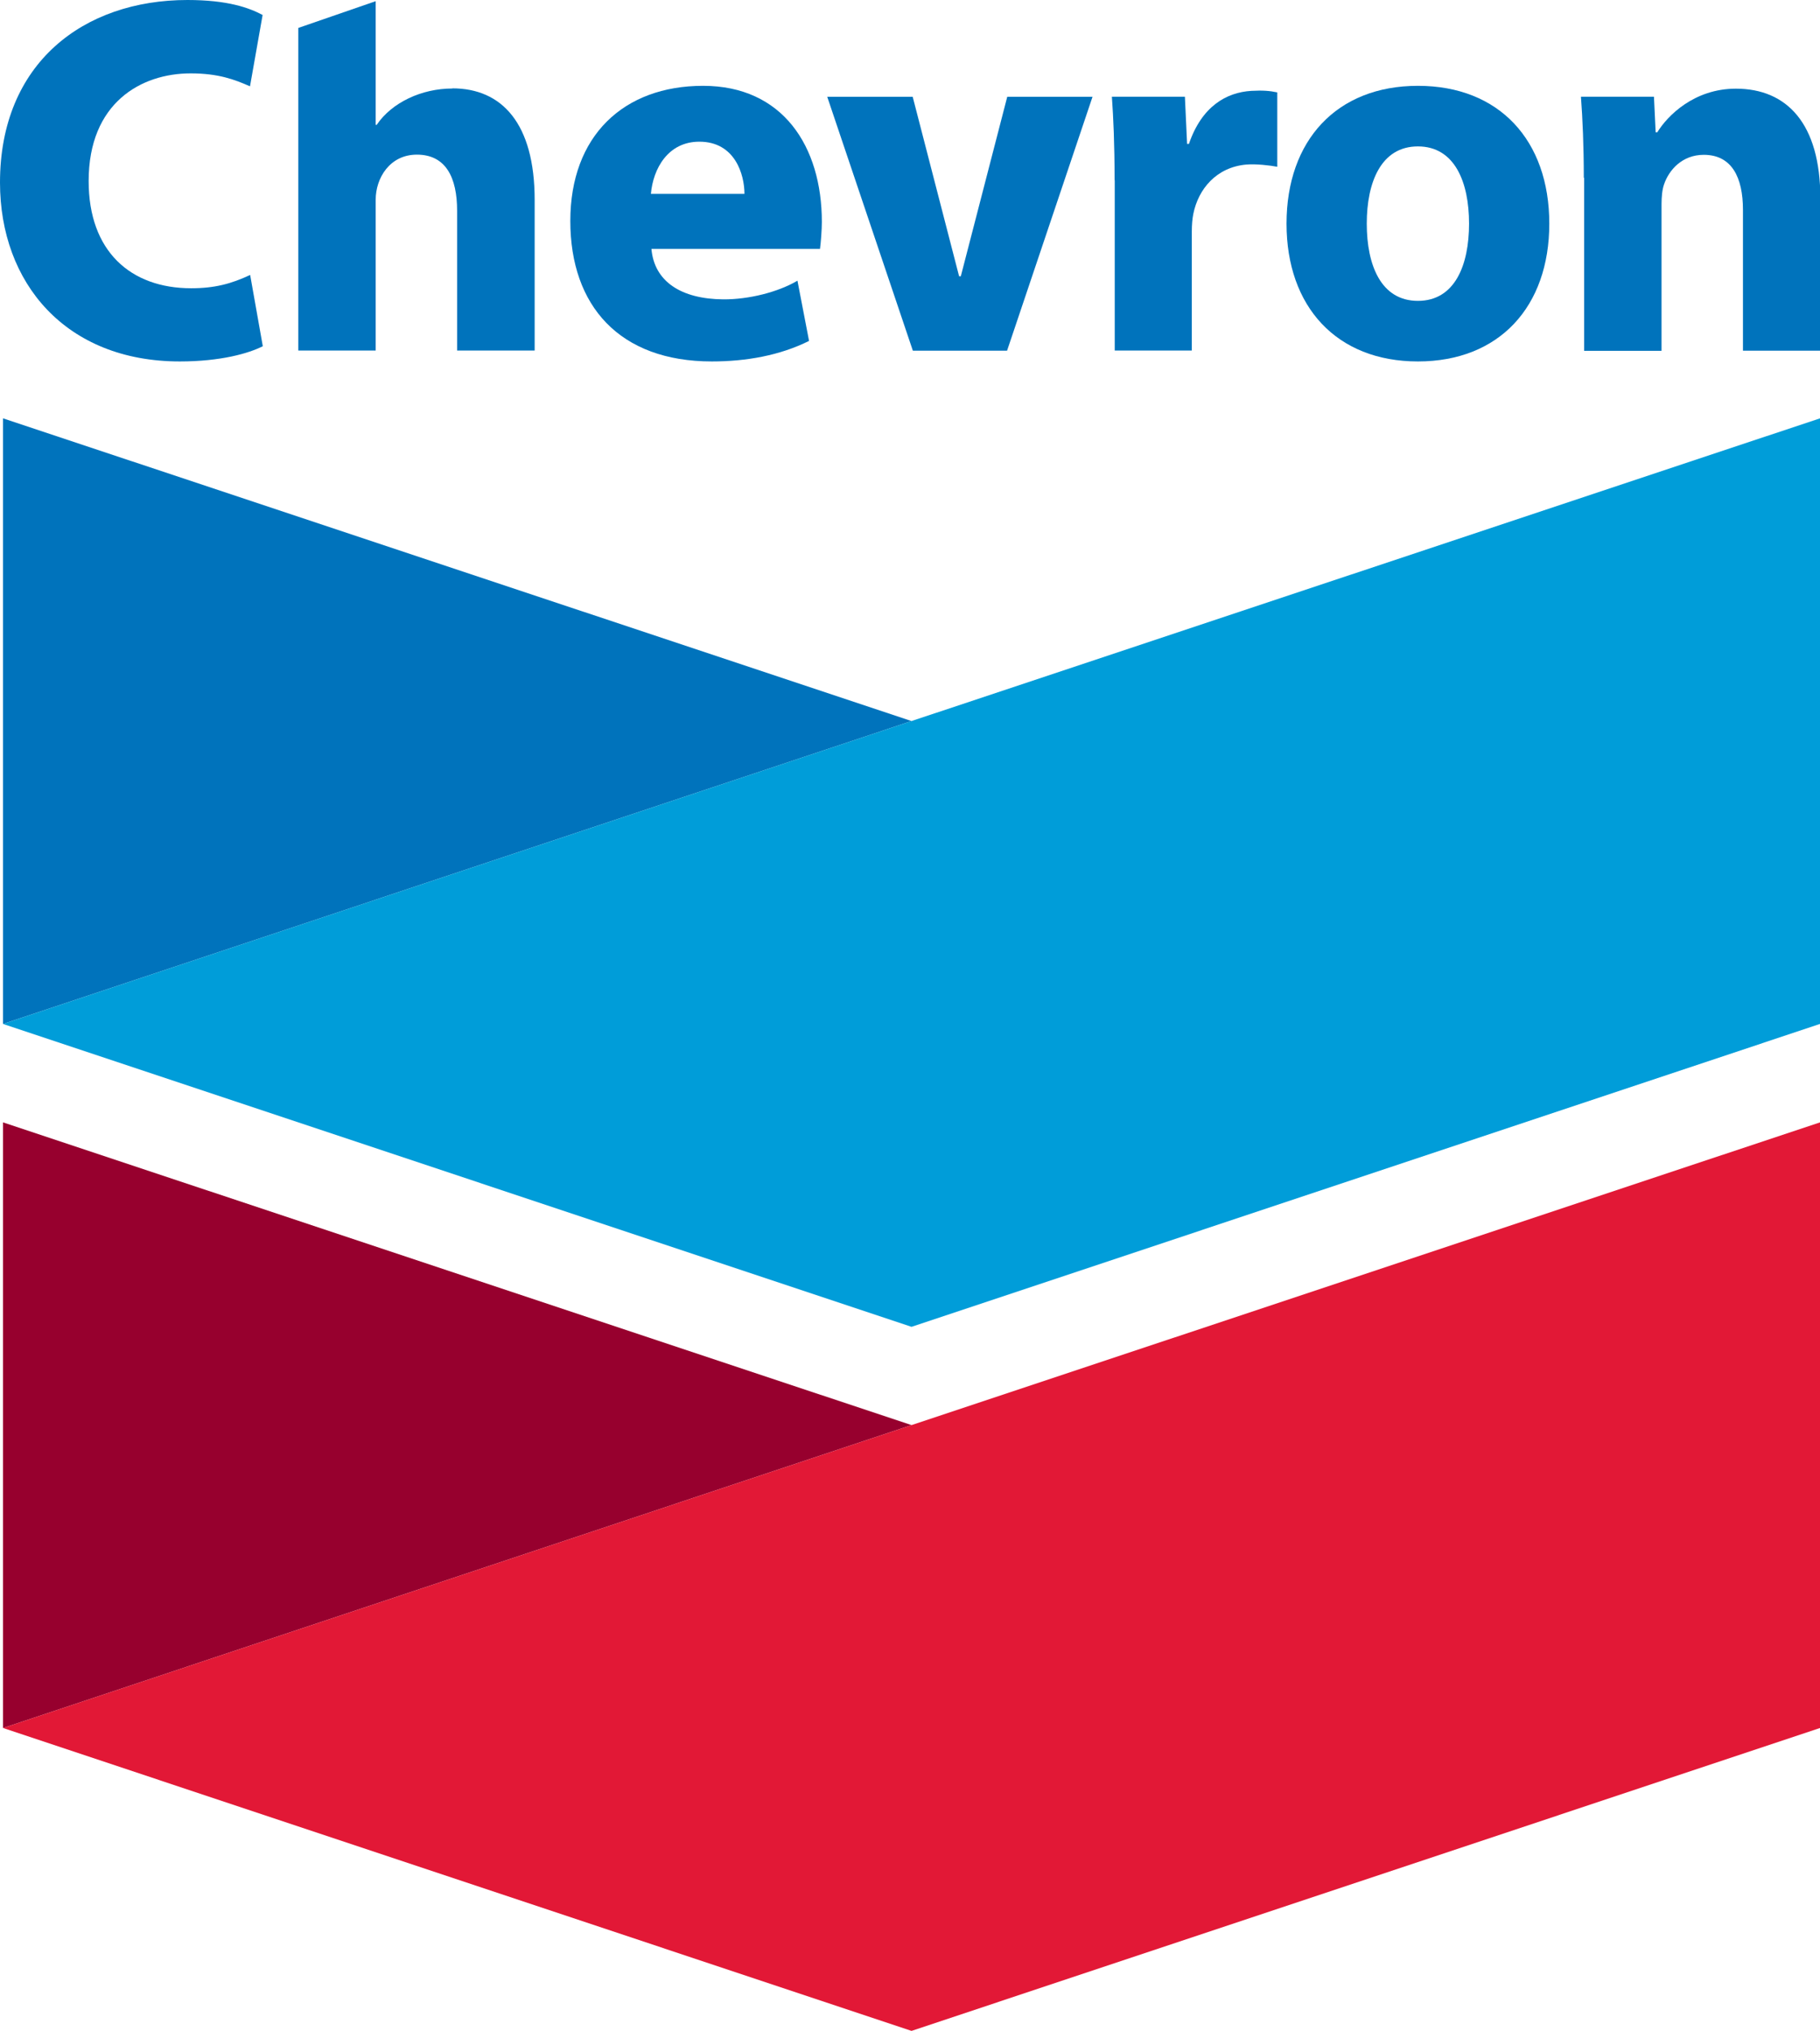 <svg width="69" height="77" viewBox="0 0 69 77" fill="none" xmlns="http://www.w3.org/2000/svg">
<g clip-path="url(#clip0_5085_461)">
<path d="M9.956 13.13C9.44 13.392 8.381 13.704 6.818 13.704C2.488 13.704 0 10.725 0 6.922C0 2.392 3.17 0 7.105 0C8.63 0 9.44 0.293 9.956 0.568L9.478 3.273C8.898 3.018 8.285 2.782 7.227 2.782C5.351 2.782 3.361 3.898 3.361 6.865C3.361 9.525 4.95 10.929 7.246 10.929C8.151 10.929 8.77 10.757 9.484 10.425L9.963 13.124L9.956 13.13Z" fill="#0073BC"/>
<path d="M24.697 9.436C24.805 10.68 25.832 11.337 27.42 11.35C28.377 11.356 29.487 11.082 30.233 10.642L30.673 12.926C29.557 13.481 28.281 13.704 26.986 13.704C23.491 13.704 21.622 11.599 21.622 8.377C21.622 5.155 23.638 3.254 26.655 3.254C29.672 3.254 31.158 5.544 31.158 8.415C31.158 8.715 31.119 9.213 31.088 9.436H24.703M28.224 7.35C28.224 6.629 27.873 5.372 26.514 5.372C25.322 5.372 24.76 6.399 24.677 7.35H28.224Z" fill="#0073BC"/>
<path d="M34.608 13.296L31.362 3.669H34.602L36.362 10.476H36.426L38.187 3.669H41.42L38.18 13.296H34.608Z" fill="#0073BC"/>
<path d="M42.256 6.833C42.256 5.417 42.211 4.492 42.154 3.668H44.922L45.005 5.455H45.075C45.56 4.039 46.485 3.503 47.441 3.445C47.894 3.42 48.143 3.445 48.424 3.503V6.323C48.156 6.272 47.62 6.208 47.244 6.24C46.115 6.342 45.432 7.165 45.241 8.109C45.203 8.3 45.184 8.524 45.184 8.779V13.29H42.262V6.827L42.256 6.833Z" fill="#0073BC"/>
<path d="M58.737 8.479C58.737 11.631 56.837 13.704 53.756 13.704C50.675 13.704 48.775 11.631 48.775 8.479C48.775 5.327 50.675 3.254 53.756 3.254C56.837 3.254 58.737 5.321 58.737 8.479ZM55.695 8.479C55.695 6.91 55.153 5.551 53.756 5.551C52.359 5.551 51.817 6.91 51.817 8.479C51.817 10.049 52.353 11.407 53.756 11.407C55.159 11.407 55.695 10.049 55.695 8.479Z" fill="#0073BC"/>
<path d="M60.045 6.737C60.045 5.538 60 4.511 59.937 3.668H62.705L62.769 5.015H62.832C63.215 4.389 64.229 3.362 65.811 3.362C67.743 3.362 69.013 4.683 69.013 7.516V13.296H66.079V7.956C66.079 6.718 65.651 5.87 64.593 5.87C63.776 5.87 63.272 6.444 63.087 6.992C63.017 7.19 62.992 7.465 62.992 7.745V13.302H60.058V6.744L60.045 6.737Z" fill="#0073BC"/>
<path d="M17.151 3.356C15.984 3.356 14.855 3.885 14.281 4.734H14.243V0.045L11.309 1.059V13.29H14.243V7.573C14.243 6.75 14.778 5.863 15.805 5.863C16.902 5.863 17.33 6.731 17.33 7.988V13.29H20.27V7.579C20.27 4.67 19.02 3.35 17.151 3.35V3.356Z" fill="#0073BC"/>
<path d="M0.115 15.861V38.822L34.557 27.338L0.115 15.861Z" fill="#0073BC"/>
<path d="M0.115 38.822L34.557 50.306L69 38.822V15.861L34.557 27.338L0.115 38.822Z" fill="#009DD9"/>
<path d="M0.115 42.554V65.516L34.557 54.032L0.115 42.554Z" fill="#97002E"/>
<path d="M0.115 65.516L34.557 77L69 65.516V42.554L34.557 54.032L0.115 65.516Z" fill="#E21836"/>
</g>
<defs>
<clipPath id="clip0_5085_461">
<rect width="69" height="77" fill="white"/>
</clipPath>
</defs>
</svg>
